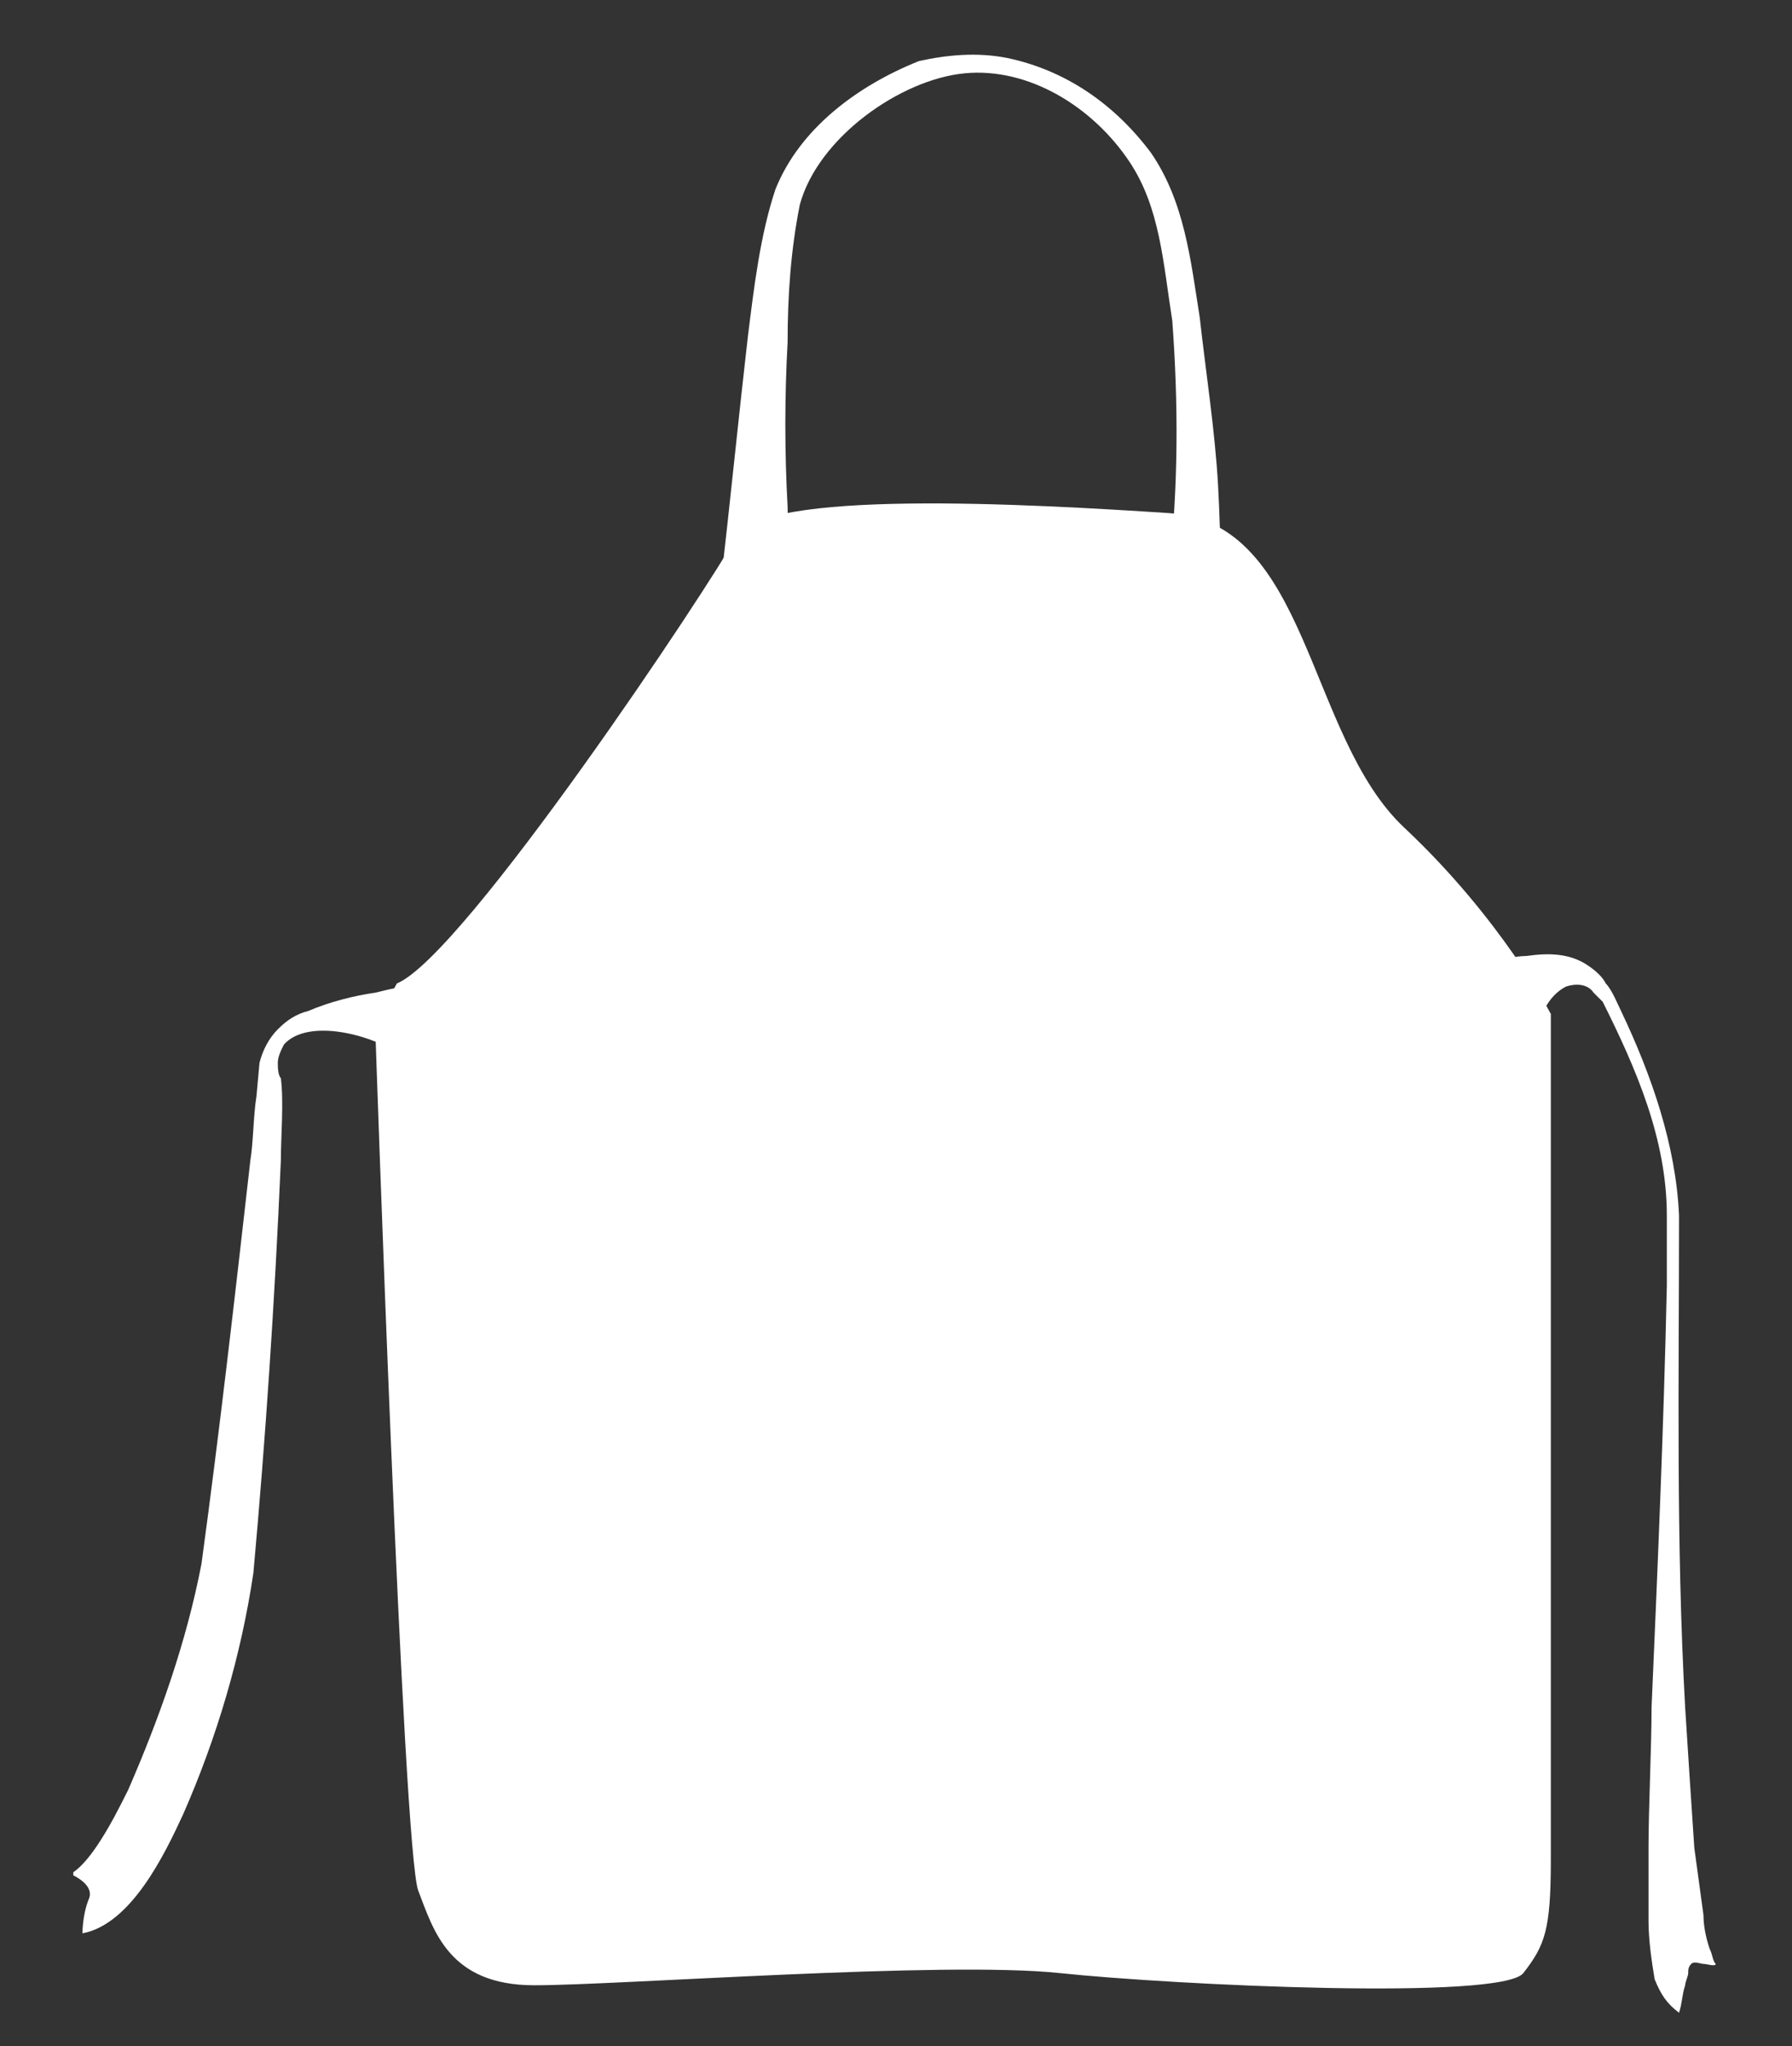 <svg xmlns="http://www.w3.org/2000/svg" xmlns:xlink="http://www.w3.org/1999/xlink" id="Layer_1" x="0px" y="0px" viewBox="0 0 58.7 67" style="enable-background:new 0 0 58.7 67;" xml:space="preserve"><rect x="0" y="0" width="58.7" height="67" fill="#333333" stroke="none"/><style type="text/css">	.st0{fill:#FFFFFF;}</style><g>	<path class="st0" d="M12.3,33.9c0,0,0.9,26.7,1.4,28c0.5,1.3,1,3.1,3.8,3.1s13.4-0.8,17.2-0.4s14.5,0.9,15.2,0s0.9-1.4,0.9-3.7   c0-2.3,0-27.7,0-27.7s-1.6-3.1-4.8-6.1c-3.2-3-3.1-10-7.7-10.3c-4.6-0.3-13.4-0.8-14.2,0.8c-0.8,1.5-8.9,13.7-11.1,14.6   C12.5,33.1,12.3,33.9,12.3,33.9z"></path>	<path class="st0" d="M23.6,19.2c0.3-2.6,0.6-5.6,0.9-8.2c0.2-1.6,0.4-3.3,0.9-4.8c0.8-2,2.7-3.4,4.7-4.2C31,1.8,32,1.7,33,1.9   c1.9,0.4,3.5,1.5,4.7,3.1c1.1,1.6,1.3,3.5,1.6,5.4c0.2,1.8,0.5,3.7,0.6,5.5c0.1,1.8,0.1,3.7,0.1,5.5c0,0-2.1-0.2-2.1-0.2   c0.2-0.9,0.3-1.8,0.4-2.6c0.3-2.7,0.3-5.4,0.1-8.1C38.1,8.6,38,6.8,37,5.3c-1.2-1.8-3.3-3.1-5.4-2.9c-2.1,0.2-4.8,2.1-5.4,4.3   c-0.3,1.5-0.4,3-0.4,4.5c-0.1,1.8-0.1,3.6,0,5.4c0,0.8,0.1,1.9,0.1,2.7L23.6,19.2L23.6,19.2z"></path>	<path class="st0" d="M13.2,34.6c-0.9-0.7-3.1-1.3-3.9-0.4c-0.1,0.2-0.2,0.4-0.2,0.6c0,0.1,0,0.4,0.1,0.5c0.1,0.8,0,1.9,0,2.7   C9,42.6,8.7,47.1,8.3,51.5c-0.4,2.7-1.2,5.4-2.3,7.9c-0.6,1.3-1.7,3.6-3.3,3.9c0,0,0-0.6,0.2-1.1c0.2-0.4-0.3-0.7-0.5-0.8   c0,0,0,0,0-0.1c0.3-0.2,0.6-0.6,0.8-0.9c0.4-0.6,0.7-1.2,1-1.8c1-2.3,1.9-4.8,2.4-7.4c0.6-4.4,1.1-8.8,1.6-13.2   c0.1-0.6,0.1-1.5,0.2-2.1c0,0,0.1-1.1,0.1-1.1c0.1-0.4,0.3-0.8,0.6-1.1c0.3-0.3,0.6-0.5,1-0.6c0.7-0.3,1.5-0.5,2.2-0.6   c0.4-0.1,0.8-0.2,1.2-0.2C13.6,32.3,13.2,34.6,13.2,34.6L13.2,34.6z"></path>	<g>		<path class="st0" d="M55,65.9c0.1-0.3,0.1-0.6,0.2-0.9c0-0.1,0.1-0.3,0.1-0.4c0-0.1,0-0.2,0.1-0.3c0.1-0.1,0.3,0,0.4,0    c0.1,0,0.4,0.1,0.4,0c0,0,0,0,0,0c-0.1-0.1-0.1-0.3-0.2-0.5c-0.1-0.3-0.2-0.7-0.2-1.1c-0.1-0.7-0.2-1.5-0.3-2.2    c-0.1-1.5-0.2-3-0.3-4.6c-0.3-5.4-0.2-10.8-0.2-16.1c-0.1-2.3-0.9-4.6-1.9-6.7c-0.1-0.2-0.3-0.7-0.5-0.9c-0.1-0.2-0.3-0.4-0.6-0.6    c-0.6-0.4-1.3-0.4-2-0.3c-0.3,0-0.7,0.1-1.1,0.1c-0.1,0-0.3,0-0.4,0.1c0,0,1.8,2.5,1.9,2.7c0,0,0-0.1,0-0.1    c-0.1-0.7,0.3-1.5,0.9-1.8c0.3-0.1,0.7-0.1,0.9,0.2c0,0,0.1,0.1,0.1,0.1l0.1,0.1c0,0,0.1,0.1,0.1,0.1c1.1,2.2,2.1,4.5,2.1,7    c0,0.8,0,1.5,0,2.3c-0.1,4.6-0.3,9.2-0.5,13.8c0,1.3-0.1,3.3-0.1,4.6c0,0.8,0,1.6,0,2.4c0,0.6,0.1,1.3,0.2,1.9    C54.4,65.3,54.6,65.6,55,65.9C55,65.9,55,65.9,55,65.9z"></path>		<path class="st0" d="M50.7,34.3C50.7,34.3,50.6,34.2,50.7,34.3C50.6,34.2,50.6,34.2,50.7,34.3C50.6,34.2,50.6,34.2,50.7,34.3z"></path>		<path class="st0" d="M56.3,64.4C56.3,64.4,56.3,64.4,56.3,64.4C56.3,64.4,56.3,64.4,56.3,64.4C56.3,64.4,56.3,64.4,56.3,64.4    L56.3,64.4z"></path>	</g></g></svg>